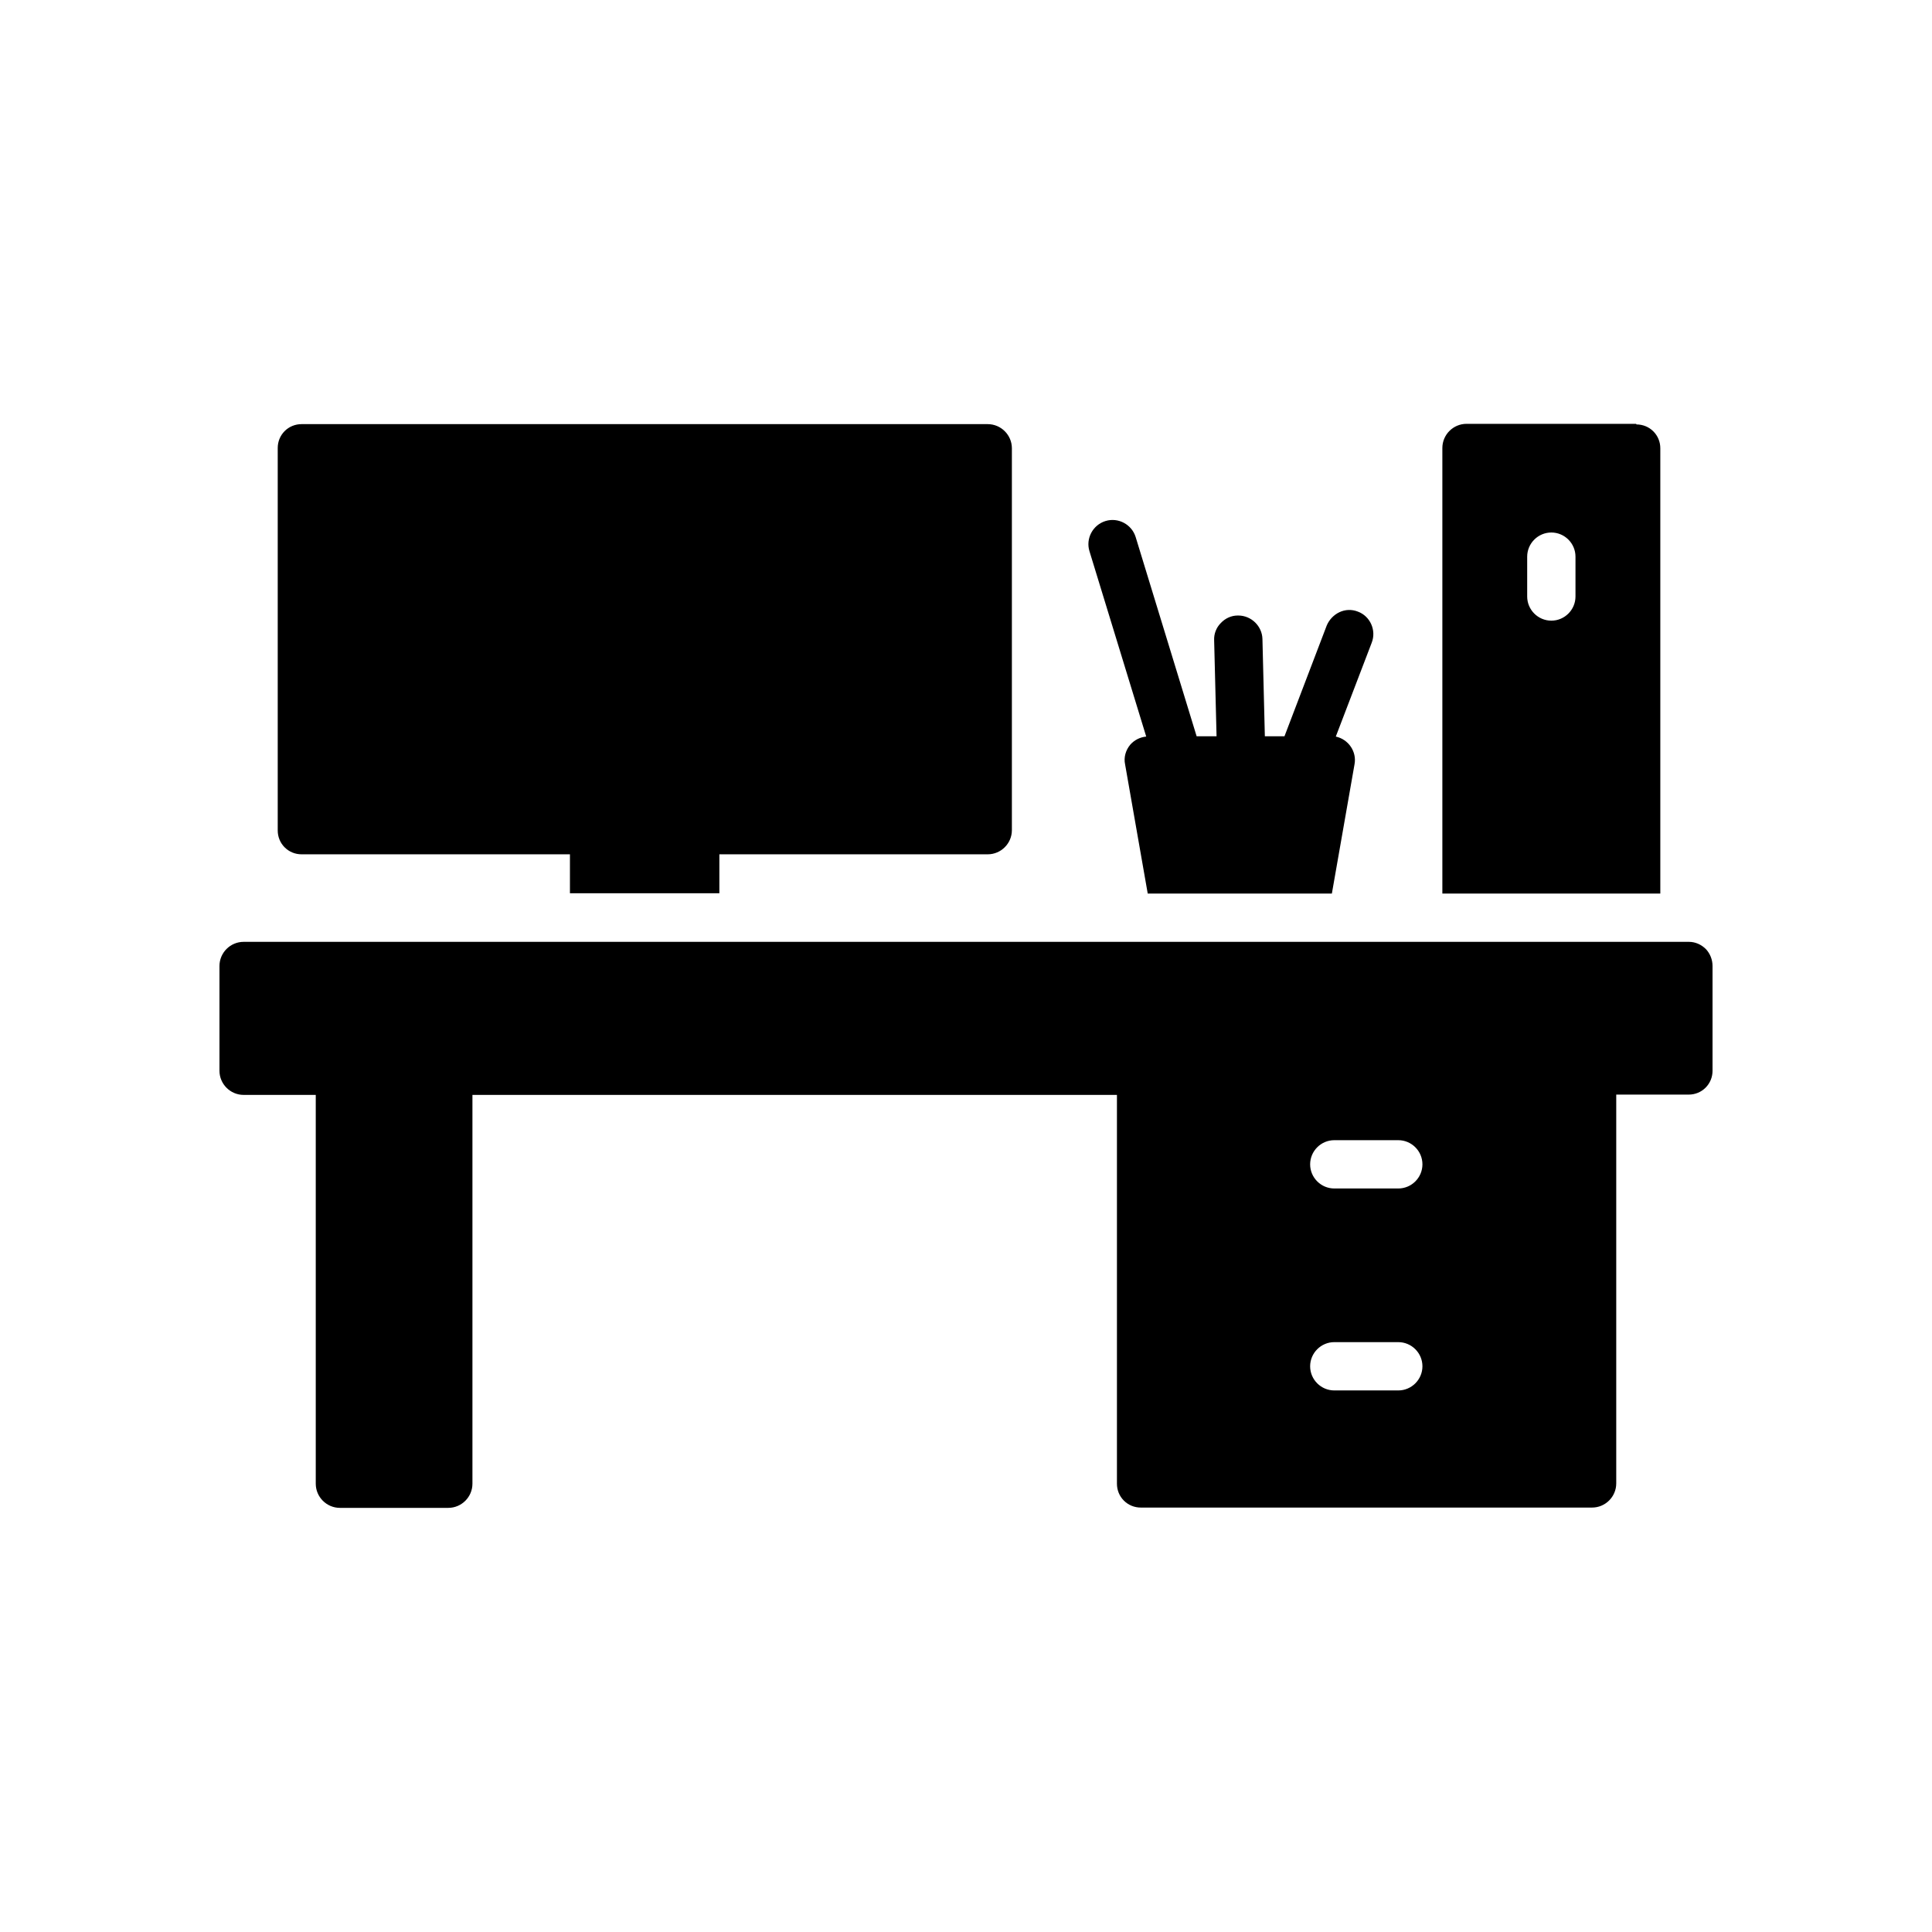 <?xml version="1.0" encoding="UTF-8"?><svg id="Layer_1" xmlns="http://www.w3.org/2000/svg" viewBox="0 0 64 64"><path d="M32.71,14.05H9.99c-.21,0-.41,.08-.56,.23-.15,.15-.23,.35-.23,.56v12.67c0,.21,.08,.41,.23,.56,.15,.15,.35,.23,.56,.23h8.89v1.29h4.95v-1.29h8.89c.44,0,.8-.36,.8-.8V14.85c0-.44-.36-.8-.8-.8h0Zm12.27,6.21c-.2-.08-.42-.07-.61,.02s-.34,.25-.42,.44l-1.4,3.67h-.65l-.08-3.22h0c-.01-.43-.37-.78-.8-.78h-.02c-.21,0-.41,.09-.56,.25-.15,.15-.23,.36-.22,.57l.08,3.18h-.66l-2.02-6.6h0c-.13-.42-.58-.66-1-.53-.42,.13-.66,.58-.53,1l1.88,6.14c-.21,.02-.4,.12-.53,.27-.15,.18-.22,.42-.17,.65l.75,4.28h6.1l.75-4.28h0c.08-.42-.2-.83-.62-.92l1.19-3.11c.16-.41-.05-.88-.46-1.03h0Zm10.97,10.94H8.07c-.44,0-.8,.36-.8,.8v3.47c0,.44,.36,.8,.8,.8h2.39v12.88c0,.44,.36,.8,.8,.8h3.59c.44,0,.8-.36,.8-.8v-12.88h21.35v12.88c0,.21,.08,.41,.23,.56,.15,.15,.35,.23,.56,.23h14.95c.44,0,.8-.36,.8-.8v-12.88h2.4c.21,0,.41-.08,.56-.23,.15-.15,.23-.35,.23-.56v-3.47c0-.21-.08-.41-.22-.56-.15-.15-.35-.24-.56-.24h0Zm-9.63,14.86h-2.12c-.44,0-.8-.36-.8-.8s.36-.8,.8-.8h2.12c.44,0,.8,.36,.8,.8s-.36,.8-.8,.8Zm0-6.69h-2.12c-.44,0-.8-.36-.8-.8s.36-.8,.8-.8h2.12c.44,0,.8,.36,.8,.8s-.36,.8-.8,.8Zm7.88-25.33h-5.62c-.44,0-.8,.36-.8,.8v14.76h7.22V14.85c0-.21-.08-.41-.23-.56s-.35-.23-.56-.23Zm-2.01,5.72c0,.44-.36,.8-.8,.8s-.8-.36-.8-.8v-1.32c0-.44,.36-.8,.8-.8s.8,.36,.8,.8v1.32Z"/></svg>